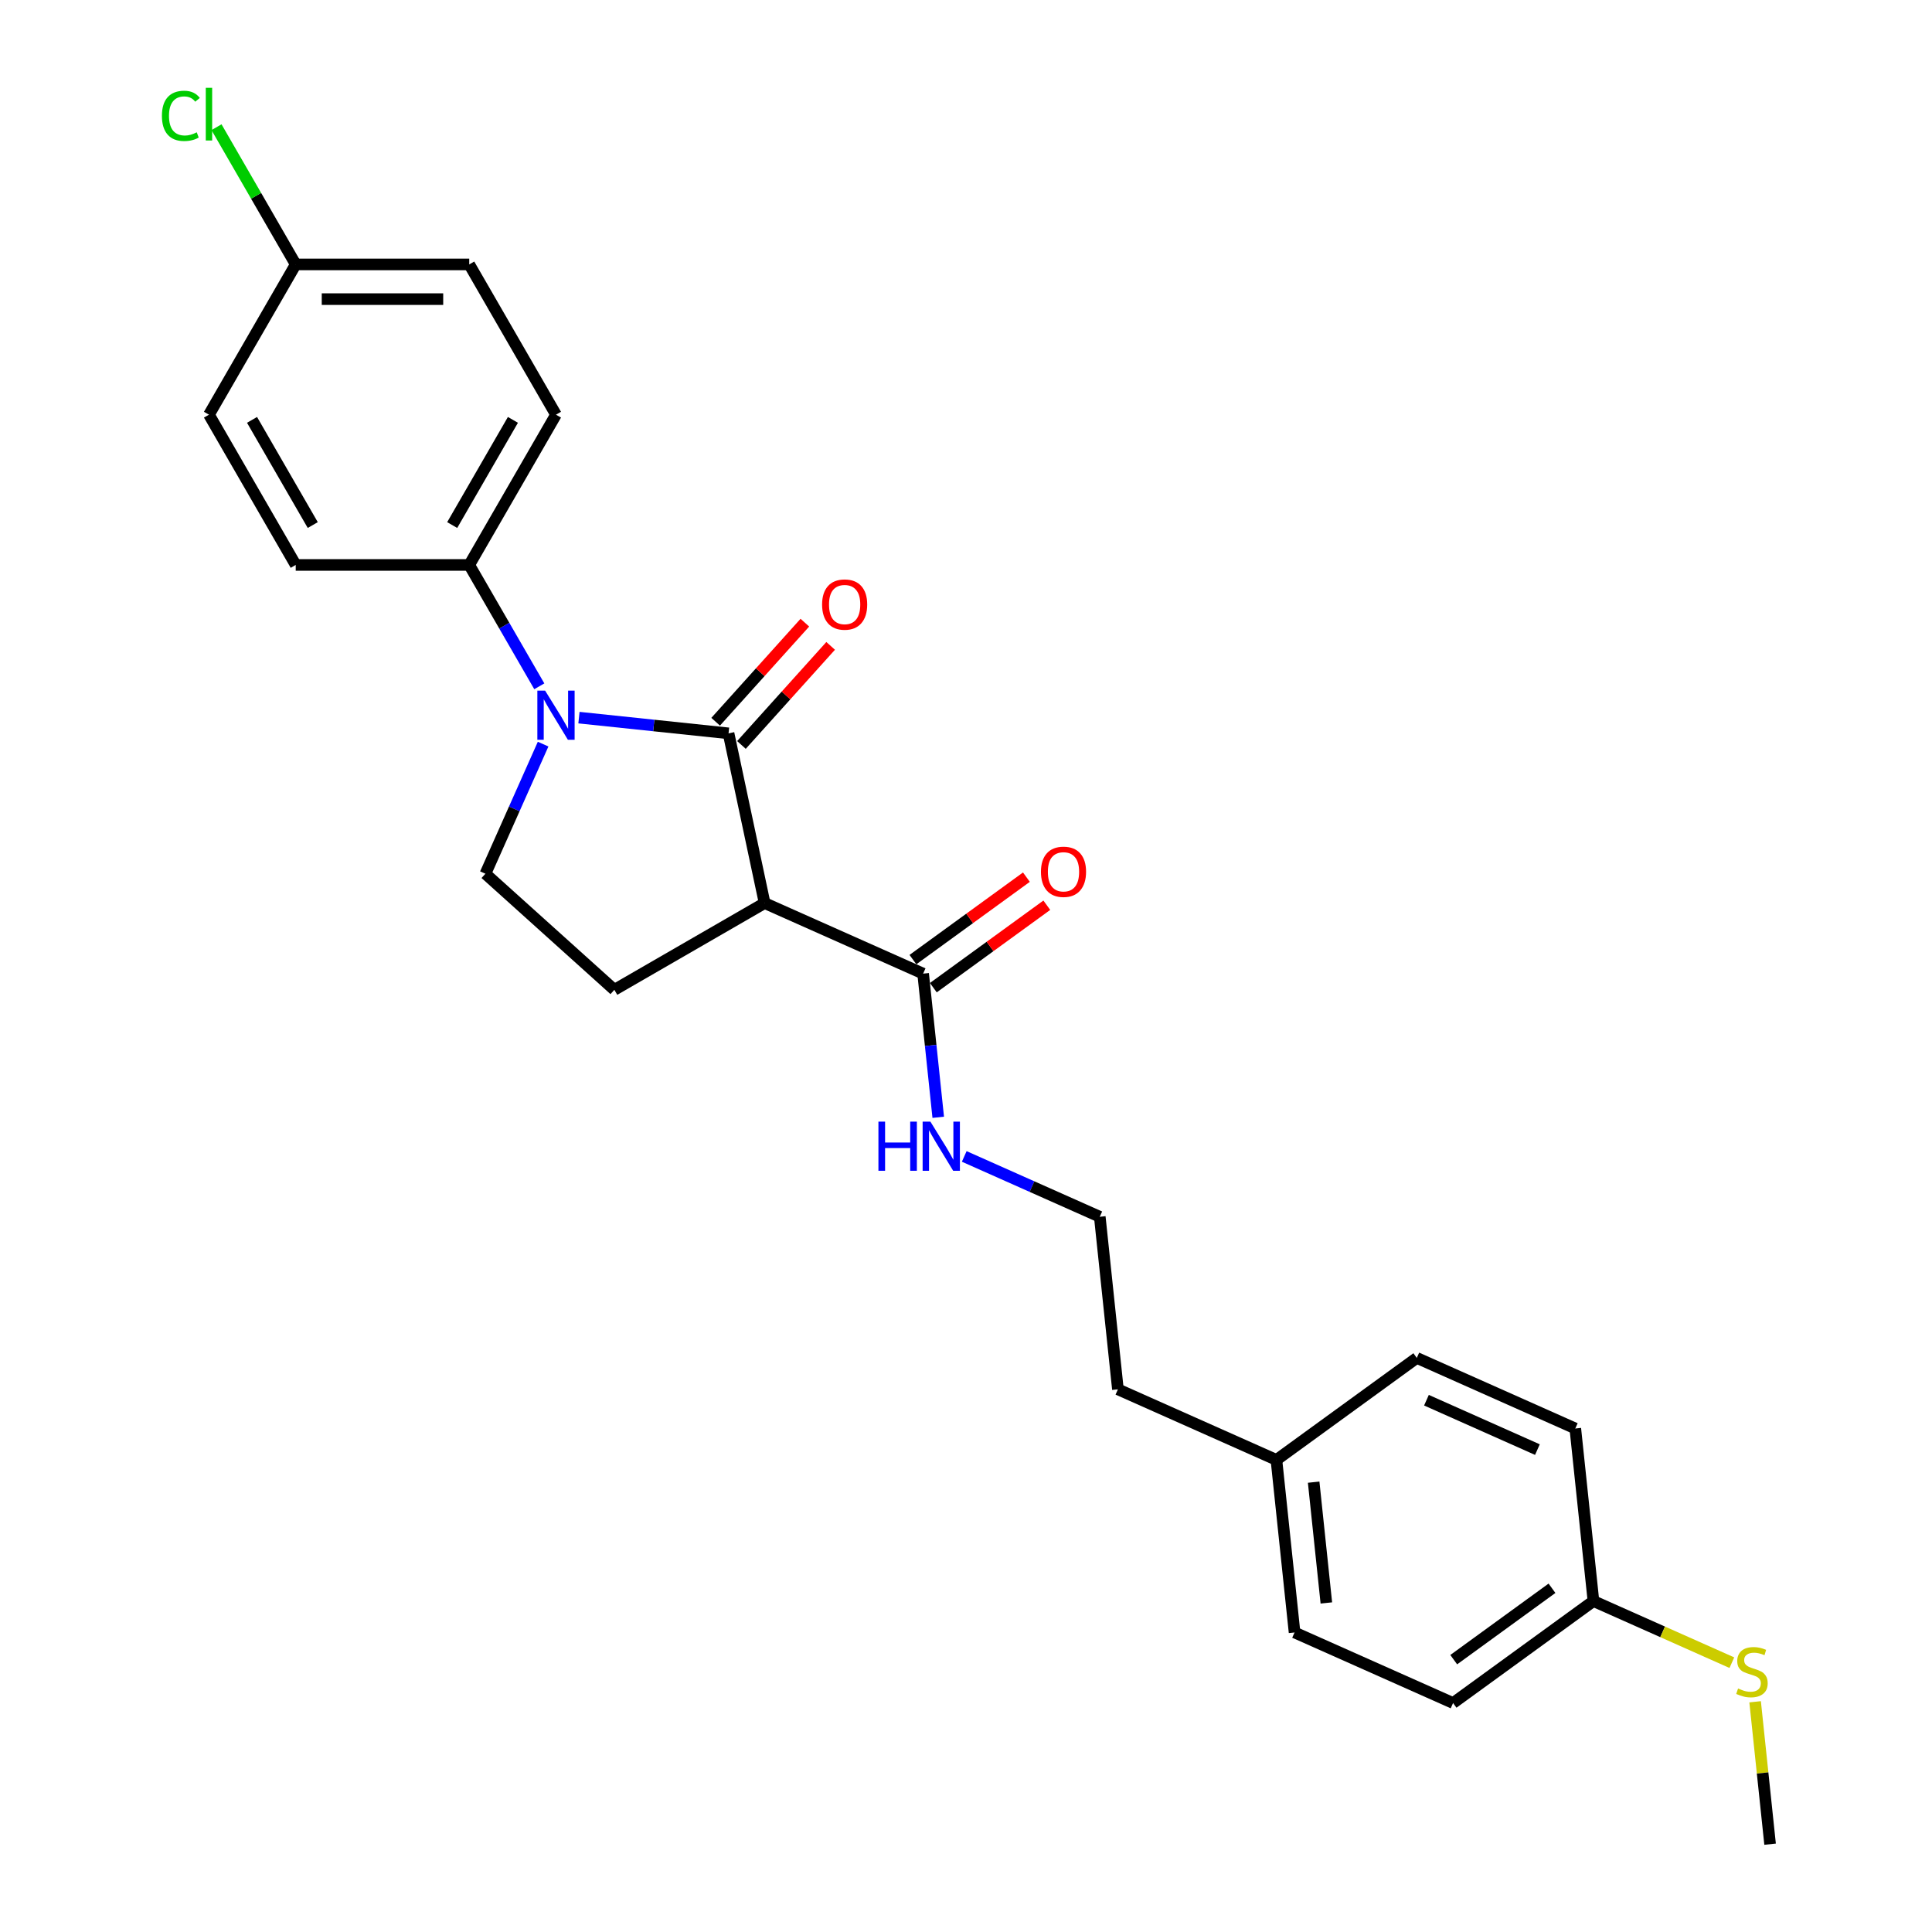 <?xml version='1.0' encoding='iso-8859-1'?>
<svg version='1.1' baseProfile='full'
              xmlns='http://www.w3.org/2000/svg'
                      xmlns:rdkit='http://www.rdkit.org/xml'
                      xmlns:xlink='http://www.w3.org/1999/xlink'
                  xml:space='preserve'
width='1000px' height='1000px' viewBox='0 0 1000 1000'>
<!-- END OF HEADER -->
<rect style='opacity:1.0;fill:#FFFFFF;stroke:none' width='1000' height='1000' x='0' y='0'> </rect>
<path class='bond-0' d='M 377.095,379.58 L 338.382,375.511' style='fill:none;fill-rule:evenodd;stroke:#000000;stroke-width:6px;stroke-linecap:butt;stroke-linejoin:miter;stroke-opacity:1' />
<path class='bond-0' d='M 338.382,375.511 L 299.669,371.443' style='fill:none;fill-rule:evenodd;stroke:#0000FF;stroke-width:6px;stroke-linecap:butt;stroke-linejoin:miter;stroke-opacity:1' />
<path class='bond-1' d='M 377.095,379.58 L 395.767,467.426' style='fill:none;fill-rule:evenodd;stroke:#000000;stroke-width:6px;stroke-linecap:butt;stroke-linejoin:miter;stroke-opacity:1' />
<path class='bond-6' d='M 383.769,385.59 L 406.856,359.949' style='fill:none;fill-rule:evenodd;stroke:#000000;stroke-width:6px;stroke-linecap:butt;stroke-linejoin:miter;stroke-opacity:1' />
<path class='bond-6' d='M 406.856,359.949 L 429.942,334.309' style='fill:none;fill-rule:evenodd;stroke:#FF0000;stroke-width:6px;stroke-linecap:butt;stroke-linejoin:miter;stroke-opacity:1' />
<path class='bond-6' d='M 370.421,373.571 L 393.508,347.931' style='fill:none;fill-rule:evenodd;stroke:#000000;stroke-width:6px;stroke-linecap:butt;stroke-linejoin:miter;stroke-opacity:1' />
<path class='bond-6' d='M 393.508,347.931 L 416.594,322.29' style='fill:none;fill-rule:evenodd;stroke:#FF0000;stroke-width:6px;stroke-linecap:butt;stroke-linejoin:miter;stroke-opacity:1' />
<path class='bond-3' d='M 281.117,385.155 L 266.184,418.696' style='fill:none;fill-rule:evenodd;stroke:#0000FF;stroke-width:6px;stroke-linecap:butt;stroke-linejoin:miter;stroke-opacity:1' />
<path class='bond-3' d='M 266.184,418.696 L 251.25,452.237' style='fill:none;fill-rule:evenodd;stroke:#000000;stroke-width:6px;stroke-linecap:butt;stroke-linejoin:miter;stroke-opacity:1' />
<path class='bond-5' d='M 279.14,355.231 L 261.007,323.824' style='fill:none;fill-rule:evenodd;stroke:#0000FF;stroke-width:6px;stroke-linecap:butt;stroke-linejoin:miter;stroke-opacity:1' />
<path class='bond-5' d='M 261.007,323.824 L 242.875,292.416' style='fill:none;fill-rule:evenodd;stroke:#000000;stroke-width:6px;stroke-linecap:butt;stroke-linejoin:miter;stroke-opacity:1' />
<path class='bond-2' d='M 395.767,467.426 L 477.811,503.955' style='fill:none;fill-rule:evenodd;stroke:#000000;stroke-width:6px;stroke-linecap:butt;stroke-linejoin:miter;stroke-opacity:1' />
<path class='bond-4' d='M 395.767,467.426 L 317.991,512.33' style='fill:none;fill-rule:evenodd;stroke:#000000;stroke-width:6px;stroke-linecap:butt;stroke-linejoin:miter;stroke-opacity:1' />
<path class='bond-7' d='M 483.09,511.22 L 512.458,489.883' style='fill:none;fill-rule:evenodd;stroke:#000000;stroke-width:6px;stroke-linecap:butt;stroke-linejoin:miter;stroke-opacity:1' />
<path class='bond-7' d='M 512.458,489.883 L 541.826,468.546' style='fill:none;fill-rule:evenodd;stroke:#FF0000;stroke-width:6px;stroke-linecap:butt;stroke-linejoin:miter;stroke-opacity:1' />
<path class='bond-7' d='M 472.533,496.689 L 501.901,475.352' style='fill:none;fill-rule:evenodd;stroke:#000000;stroke-width:6px;stroke-linecap:butt;stroke-linejoin:miter;stroke-opacity:1' />
<path class='bond-7' d='M 501.901,475.352 L 531.269,454.015' style='fill:none;fill-rule:evenodd;stroke:#FF0000;stroke-width:6px;stroke-linecap:butt;stroke-linejoin:miter;stroke-opacity:1' />
<path class='bond-8' d='M 477.811,503.955 L 481.719,541.132' style='fill:none;fill-rule:evenodd;stroke:#000000;stroke-width:6px;stroke-linecap:butt;stroke-linejoin:miter;stroke-opacity:1' />
<path class='bond-8' d='M 481.719,541.132 L 485.626,578.309' style='fill:none;fill-rule:evenodd;stroke:#0000FF;stroke-width:6px;stroke-linecap:butt;stroke-linejoin:miter;stroke-opacity:1' />
<path class='bond-25' d='M 251.25,452.237 L 317.991,512.33' style='fill:none;fill-rule:evenodd;stroke:#000000;stroke-width:6px;stroke-linecap:butt;stroke-linejoin:miter;stroke-opacity:1' />
<path class='bond-9' d='M 242.875,292.416 L 287.779,214.64' style='fill:none;fill-rule:evenodd;stroke:#000000;stroke-width:6px;stroke-linecap:butt;stroke-linejoin:miter;stroke-opacity:1' />
<path class='bond-9' d='M 234.055,271.769 L 265.488,217.326' style='fill:none;fill-rule:evenodd;stroke:#000000;stroke-width:6px;stroke-linecap:butt;stroke-linejoin:miter;stroke-opacity:1' />
<path class='bond-10' d='M 242.875,292.416 L 153.066,292.416' style='fill:none;fill-rule:evenodd;stroke:#000000;stroke-width:6px;stroke-linecap:butt;stroke-linejoin:miter;stroke-opacity:1' />
<path class='bond-22' d='M 499.089,598.565 L 534.166,614.182' style='fill:none;fill-rule:evenodd;stroke:#0000FF;stroke-width:6px;stroke-linecap:butt;stroke-linejoin:miter;stroke-opacity:1' />
<path class='bond-22' d='M 534.166,614.182 L 569.243,629.799' style='fill:none;fill-rule:evenodd;stroke:#000000;stroke-width:6px;stroke-linecap:butt;stroke-linejoin:miter;stroke-opacity:1' />
<path class='bond-15' d='M 287.779,214.64 L 242.875,136.864' style='fill:none;fill-rule:evenodd;stroke:#000000;stroke-width:6px;stroke-linecap:butt;stroke-linejoin:miter;stroke-opacity:1' />
<path class='bond-14' d='M 153.066,292.416 L 108.162,214.64' style='fill:none;fill-rule:evenodd;stroke:#000000;stroke-width:6px;stroke-linecap:butt;stroke-linejoin:miter;stroke-opacity:1' />
<path class='bond-14' d='M 161.886,271.769 L 130.453,217.326' style='fill:none;fill-rule:evenodd;stroke:#000000;stroke-width:6px;stroke-linecap:butt;stroke-linejoin:miter;stroke-opacity:1' />
<path class='bond-11' d='M 824.763,828.701 L 752.106,881.489' style='fill:none;fill-rule:evenodd;stroke:#000000;stroke-width:6px;stroke-linecap:butt;stroke-linejoin:miter;stroke-opacity:1' />
<path class='bond-11' d='M 803.306,822.088 L 752.447,859.039' style='fill:none;fill-rule:evenodd;stroke:#000000;stroke-width:6px;stroke-linecap:butt;stroke-linejoin:miter;stroke-opacity:1' />
<path class='bond-13' d='M 824.763,828.701 L 860.585,844.65' style='fill:none;fill-rule:evenodd;stroke:#000000;stroke-width:6px;stroke-linecap:butt;stroke-linejoin:miter;stroke-opacity:1' />
<path class='bond-13' d='M 860.585,844.65 L 896.407,860.599' style='fill:none;fill-rule:evenodd;stroke:#CCCC00;stroke-width:6px;stroke-linecap:butt;stroke-linejoin:miter;stroke-opacity:1' />
<path class='bond-27' d='M 824.763,828.701 L 815.375,739.384' style='fill:none;fill-rule:evenodd;stroke:#000000;stroke-width:6px;stroke-linecap:butt;stroke-linejoin:miter;stroke-opacity:1' />
<path class='bond-12' d='M 153.066,136.864 L 108.162,214.64' style='fill:none;fill-rule:evenodd;stroke:#000000;stroke-width:6px;stroke-linecap:butt;stroke-linejoin:miter;stroke-opacity:1' />
<path class='bond-17' d='M 153.066,136.864 L 132.563,101.351' style='fill:none;fill-rule:evenodd;stroke:#000000;stroke-width:6px;stroke-linecap:butt;stroke-linejoin:miter;stroke-opacity:1' />
<path class='bond-17' d='M 132.563,101.351 L 112.06,65.838' style='fill:none;fill-rule:evenodd;stroke:#00CC00;stroke-width:6px;stroke-linecap:butt;stroke-linejoin:miter;stroke-opacity:1' />
<path class='bond-26' d='M 153.066,136.864 L 242.875,136.864' style='fill:none;fill-rule:evenodd;stroke:#000000;stroke-width:6px;stroke-linecap:butt;stroke-linejoin:miter;stroke-opacity:1' />
<path class='bond-26' d='M 166.537,154.825 L 229.403,154.825' style='fill:none;fill-rule:evenodd;stroke:#000000;stroke-width:6px;stroke-linecap:butt;stroke-linejoin:miter;stroke-opacity:1' />
<path class='bond-24' d='M 908.447,880.838 L 912.321,917.692' style='fill:none;fill-rule:evenodd;stroke:#CCCC00;stroke-width:6px;stroke-linecap:butt;stroke-linejoin:miter;stroke-opacity:1' />
<path class='bond-24' d='M 912.321,917.692 L 916.194,954.545' style='fill:none;fill-rule:evenodd;stroke:#000000;stroke-width:6px;stroke-linecap:butt;stroke-linejoin:miter;stroke-opacity:1' />
<path class='bond-16' d='M 660.674,755.644 L 578.63,719.116' style='fill:none;fill-rule:evenodd;stroke:#000000;stroke-width:6px;stroke-linecap:butt;stroke-linejoin:miter;stroke-opacity:1' />
<path class='bond-20' d='M 660.674,755.644 L 733.331,702.856' style='fill:none;fill-rule:evenodd;stroke:#000000;stroke-width:6px;stroke-linecap:butt;stroke-linejoin:miter;stroke-opacity:1' />
<path class='bond-21' d='M 660.674,755.644 L 670.062,844.96' style='fill:none;fill-rule:evenodd;stroke:#000000;stroke-width:6px;stroke-linecap:butt;stroke-linejoin:miter;stroke-opacity:1' />
<path class='bond-21' d='M 679.946,767.164 L 686.517,829.685' style='fill:none;fill-rule:evenodd;stroke:#000000;stroke-width:6px;stroke-linecap:butt;stroke-linejoin:miter;stroke-opacity:1' />
<path class='bond-18' d='M 815.375,739.384 L 733.331,702.856' style='fill:none;fill-rule:evenodd;stroke:#000000;stroke-width:6px;stroke-linecap:butt;stroke-linejoin:miter;stroke-opacity:1' />
<path class='bond-18' d='M 795.763,750.314 L 738.332,724.744' style='fill:none;fill-rule:evenodd;stroke:#000000;stroke-width:6px;stroke-linecap:butt;stroke-linejoin:miter;stroke-opacity:1' />
<path class='bond-19' d='M 752.106,881.489 L 670.062,844.96' style='fill:none;fill-rule:evenodd;stroke:#000000;stroke-width:6px;stroke-linecap:butt;stroke-linejoin:miter;stroke-opacity:1' />
<path class='bond-23' d='M 569.243,629.799 L 578.63,719.116' style='fill:none;fill-rule:evenodd;stroke:#000000;stroke-width:6px;stroke-linecap:butt;stroke-linejoin:miter;stroke-opacity:1' />
<path  class='atom-1' d='M 282.157 357.476
L 290.491 370.947
Q 291.317 372.276, 292.646 374.683
Q 293.975 377.09, 294.047 377.234
L 294.047 357.476
L 297.424 357.476
L 297.424 382.91
L 293.94 382.91
L 284.995 368.181
Q 283.953 366.457, 282.839 364.481
Q 281.762 362.505, 281.438 361.894
L 281.438 382.91
L 278.133 382.91
L 278.133 357.476
L 282.157 357.476
' fill='#0000FF'/>
<path  class='atom-7' d='M 425.514 312.912
Q 425.514 306.805, 428.531 303.392
Q 431.549 299.979, 437.189 299.979
Q 442.829 299.979, 445.846 303.392
Q 448.864 306.805, 448.864 312.912
Q 448.864 319.09, 445.81 322.611
Q 442.757 326.095, 437.189 326.095
Q 431.585 326.095, 428.531 322.611
Q 425.514 319.126, 425.514 312.912
M 437.189 323.222
Q 441.068 323.222, 443.152 320.635
Q 445.271 318.013, 445.271 312.912
Q 445.271 307.918, 443.152 305.404
Q 441.068 302.853, 437.189 302.853
Q 433.309 302.853, 431.189 305.368
Q 429.106 307.882, 429.106 312.912
Q 429.106 318.049, 431.189 320.635
Q 433.309 323.222, 437.189 323.222
' fill='#FF0000'/>
<path  class='atom-8' d='M 538.793 451.238
Q 538.793 445.131, 541.81 441.719
Q 544.828 438.306, 550.468 438.306
Q 556.108 438.306, 559.125 441.719
Q 562.143 445.131, 562.143 451.238
Q 562.143 457.417, 559.089 460.938
Q 556.036 464.422, 550.468 464.422
Q 544.864 464.422, 541.81 460.938
Q 538.793 457.453, 538.793 451.238
M 550.468 461.548
Q 554.348 461.548, 556.431 458.962
Q 558.551 456.339, 558.551 451.238
Q 558.551 446.245, 556.431 443.73
Q 554.348 441.18, 550.468 441.18
Q 546.588 441.18, 544.469 443.694
Q 542.385 446.209, 542.385 451.238
Q 542.385 456.375, 544.469 458.962
Q 546.588 461.548, 550.468 461.548
' fill='#FF0000'/>
<path  class='atom-9' d='M 454.67 580.554
L 458.119 580.554
L 458.119 591.367
L 471.123 591.367
L 471.123 580.554
L 474.572 580.554
L 474.572 605.988
L 471.123 605.988
L 471.123 594.241
L 458.119 594.241
L 458.119 605.988
L 454.67 605.988
L 454.67 580.554
' fill='#0000FF'/>
<path  class='atom-9' d='M 481.577 580.554
L 489.911 594.025
Q 490.737 595.354, 492.066 597.761
Q 493.396 600.168, 493.467 600.312
L 493.467 580.554
L 496.844 580.554
L 496.844 605.988
L 493.36 605.988
L 484.415 591.259
Q 483.373 589.535, 482.259 587.559
Q 481.182 585.583, 480.858 584.973
L 480.858 605.988
L 477.553 605.988
L 477.553 580.554
L 481.577 580.554
' fill='#0000FF'/>
<path  class='atom-14' d='M 899.622 873.958
Q 899.909 874.066, 901.095 874.569
Q 902.28 875.072, 903.573 875.395
Q 904.903 875.683, 906.196 875.683
Q 908.603 875.683, 910.004 874.533
Q 911.405 873.348, 911.405 871.3
Q 911.405 869.899, 910.686 869.037
Q 910.004 868.175, 908.926 867.708
Q 907.848 867.241, 906.052 866.702
Q 903.789 866.019, 902.424 865.373
Q 901.095 864.726, 900.125 863.361
Q 899.191 861.996, 899.191 859.697
Q 899.191 856.5, 901.346 854.524
Q 903.538 852.548, 907.848 852.548
Q 910.794 852.548, 914.135 853.949
L 913.309 856.715
Q 910.255 855.458, 907.956 855.458
Q 905.477 855.458, 904.112 856.5
Q 902.747 857.506, 902.783 859.266
Q 902.783 860.631, 903.466 861.457
Q 904.184 862.283, 905.19 862.75
Q 906.232 863.217, 907.956 863.756
Q 910.255 864.475, 911.62 865.193
Q 912.985 865.912, 913.955 867.384
Q 914.961 868.821, 914.961 871.3
Q 914.961 874.821, 912.59 876.725
Q 910.255 878.593, 906.34 878.593
Q 904.076 878.593, 902.352 878.09
Q 900.664 877.623, 898.652 876.796
L 899.622 873.958
' fill='#CCCC00'/>
<path  class='atom-18' d='M 83.806 59.968
Q 83.806 53.645, 86.752 50.34
Q 89.733 46.999, 95.373 46.999
Q 100.618 46.999, 103.42 50.699
L 101.049 52.639
Q 99.001 49.945, 95.373 49.945
Q 91.529 49.945, 89.482 52.531
Q 87.47 55.082, 87.47 59.968
Q 87.47 64.997, 89.554 67.583
Q 91.673 70.17, 95.768 70.17
Q 98.57 70.17, 101.839 68.481
L 102.845 71.176
Q 101.516 72.038, 99.504 72.541
Q 97.493 73.044, 95.266 73.044
Q 89.733 73.044, 86.752 69.667
Q 83.806 66.29, 83.806 59.968
' fill='#00CC00'/>
<path  class='atom-18' d='M 106.509 45.455
L 109.814 45.455
L 109.814 72.72
L 106.509 72.72
L 106.509 45.455
' fill='#00CC00'/>
</svg>
